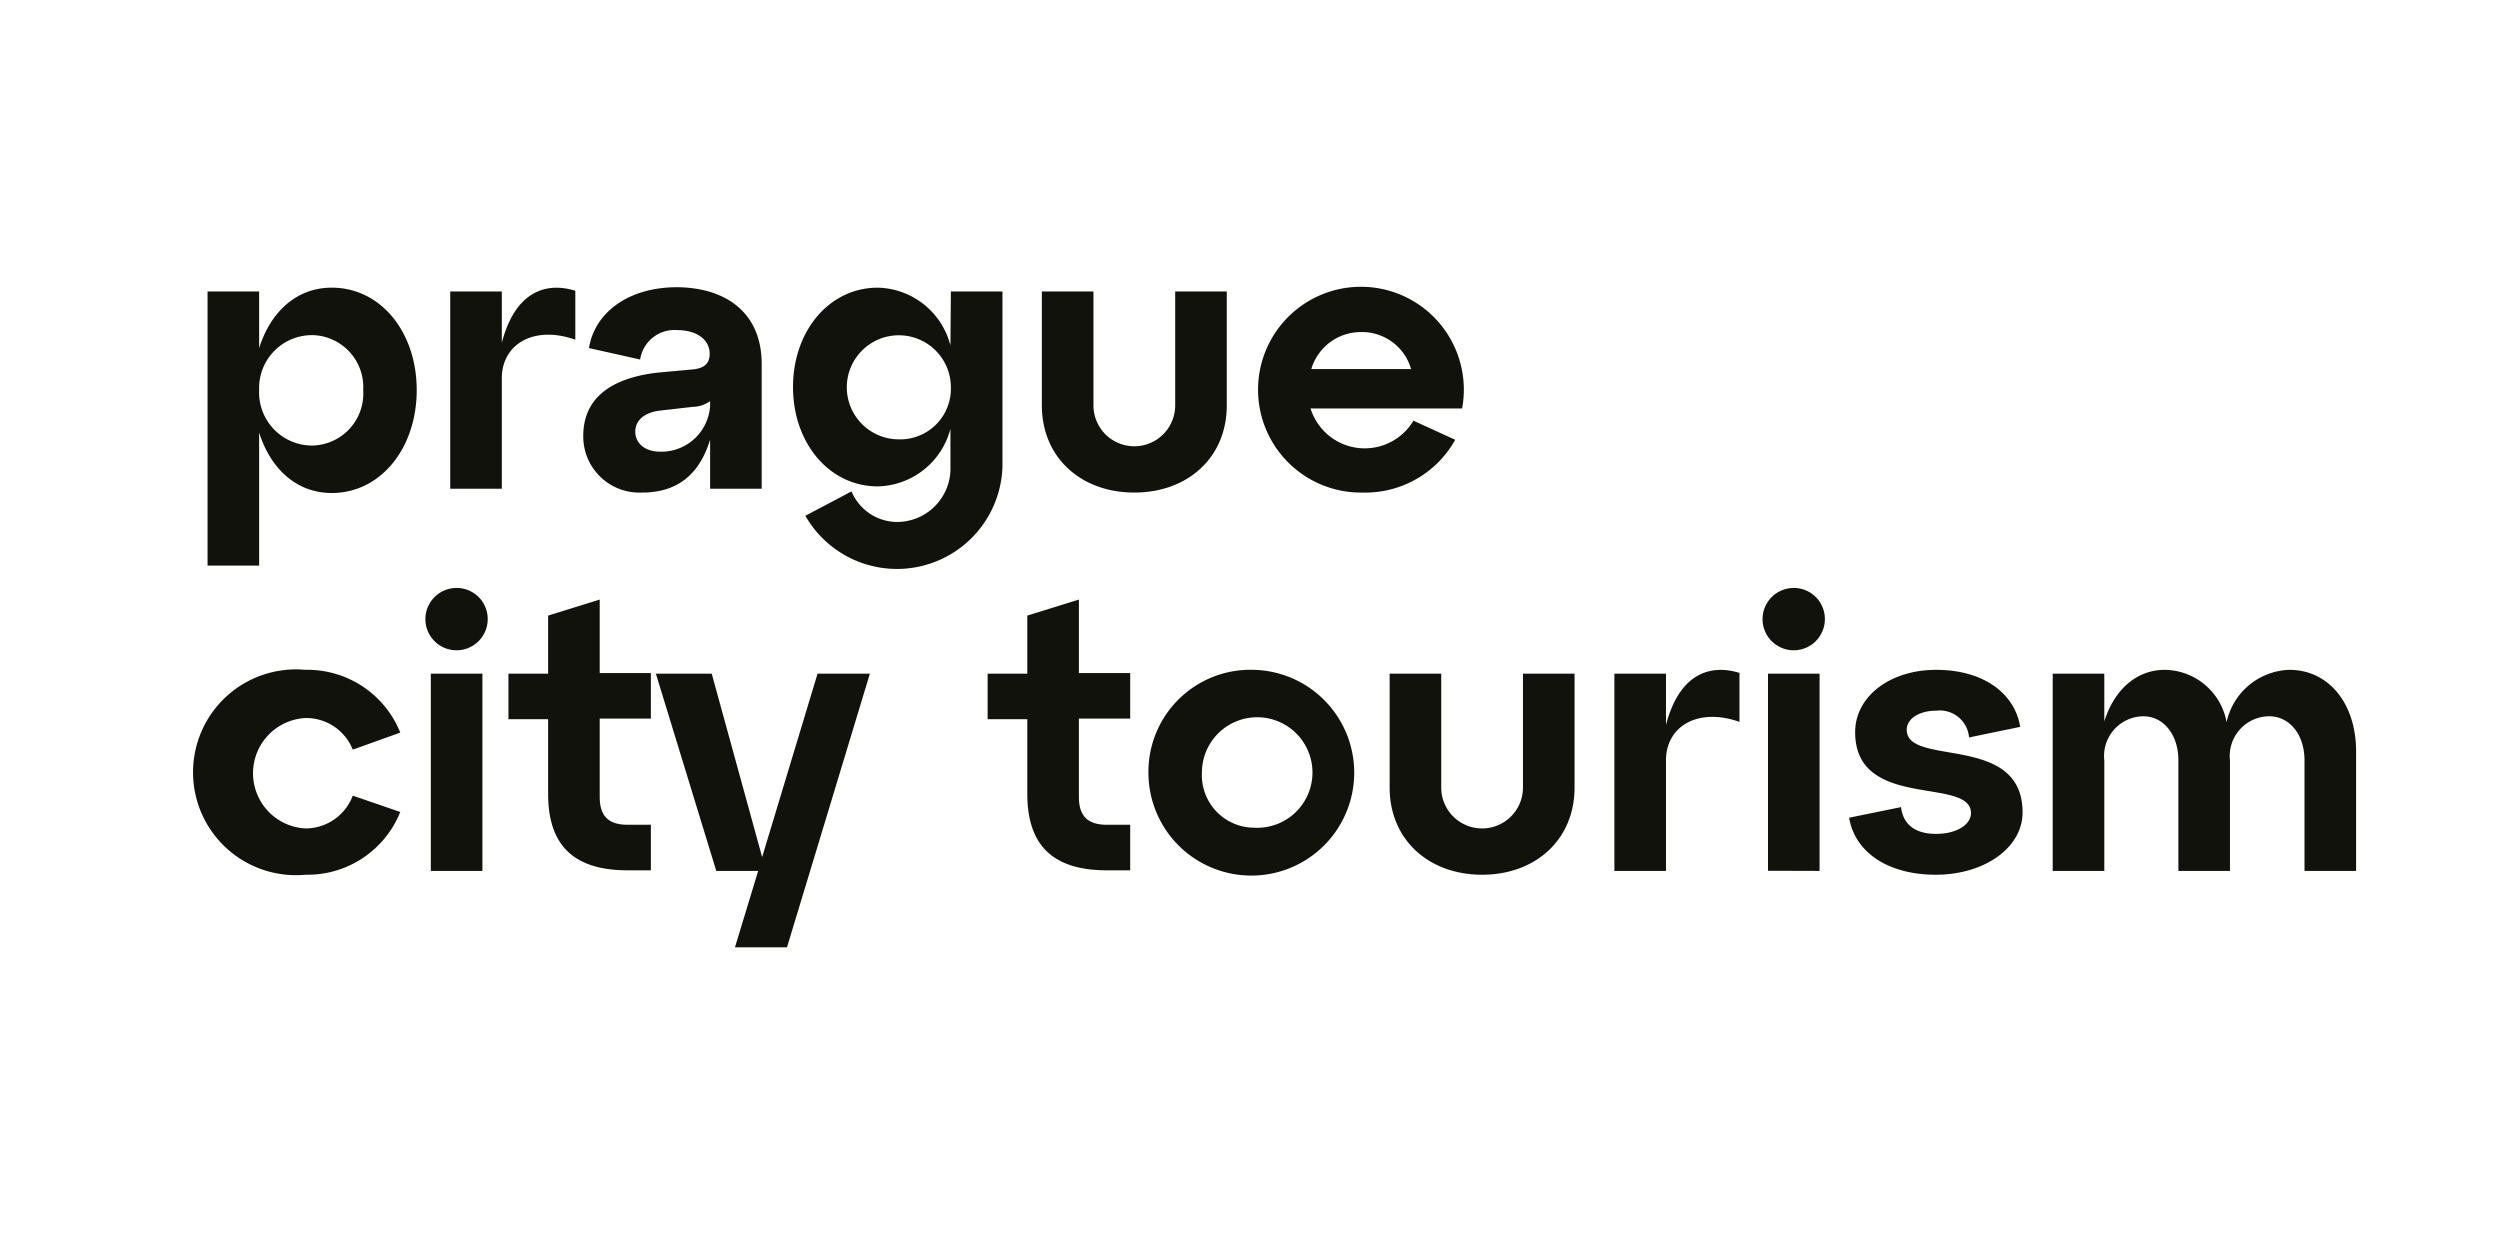 <svg xmlns="http://www.w3.org/2000/svg" id="Vrstva_1" data-name="Vrstva 1" viewBox="0 0 170.08 85.04"><defs><style>.cls-1{fill:#12120d}</style></defs><path class="cls-1" d="M28.35 26.54c0 3.95-2.45 7-5.78 7-2.39 0-4.16-1.64-4.94-4.11v9.05h-3.51V19.83h3.51v3.85c.78-2.47 2.55-4.11 4.94-4.11 3.33 0 5.78 3.02 5.78 6.97zm-3.64 0a3.54 3.54 0 0 0-3.41-3.74 3.6 3.6 0 0 0-3.67 3.74 3.61 3.61 0 0 0 3.67 3.77 3.54 3.54 0 0 0 3.41-3.77zM34.14 23.32c.91-3.49 3-4.16 5-3.54v3.33c-2.83-1-5 .31-5 2.62v7.52h-3.51V19.83h3.51zM51.82 24.77v8.48h-3.51v-3.33c-.75 2.42-2.28 3.59-4.63 3.59a3.82 3.82 0 0 1-4-3.85c0-3.07 2.68-4.06 5.17-4.32l2.19-.2c.83-.06 1.24-.37 1.24-1.07 0-1-.93-1.61-2.18-1.61a2.36 2.36 0 0 0-2.55 2l-3.48-.78c.36-2.32 2.57-4.14 6-4.14 3.28.03 5.75 1.7 5.75 5.23zm-3.51 2.86v-.34a2.08 2.08 0 0 1-1.19.39l-2.27.26c-1 .13-1.63.65-1.63 1.43s.65 1.36 1.71 1.36a3.33 3.33 0 0 0 3.38-3.1zM64.69 19.83h3.51v11.91a7.18 7.18 0 0 1-13.41 3.35l3.14-1.66A3.38 3.38 0 0 0 61 35.51a3.64 3.64 0 0 0 3.66-3.77v-2.57a5.23 5.23 0 0 1-4.94 3.92c-3.3 0-5.77-2.94-5.77-6.76s2.47-6.76 5.77-6.76a5.23 5.23 0 0 1 4.94 3.93zm0 6.5a3.54 3.54 0 1 0-3.56 3.56 3.45 3.45 0 0 0 3.56-3.56zM70.88 19.83h3.51v7.75a2.78 2.78 0 0 0 5.56 0v-7.75h3.51v7.75c0 3.54-2.65 5.93-6.29 5.93s-6.29-2.39-6.29-5.93zM99.51 27.79H89.16a3.86 3.86 0 0 0 7 .83l2.84 1.3a7 7 0 0 1-6.32 3.59 7 7 0 1 1 6.79-5.72zm-10.3-2.68H96a3.48 3.48 0 0 0-3.41-2.52 3.52 3.52 0 0 0-3.38 2.52zM20.78 45.57a6.8 6.8 0 0 1 6.45 4.27L24 51a3.41 3.41 0 0 0-3.22-2.15 3.76 3.76 0 0 0 0 7.51A3.44 3.44 0 0 0 24 54.13l3.23 1.11a6.8 6.8 0 0 1-6.45 4.27 7 7 0 1 1 0-13.94zM31.08 40a2.11 2.11 0 0 1 2.1 2.1 2.12 2.12 0 1 1-2.1-2.1zm-1.77 19.25V45.83h3.51v13.42zM34.59 48.93v-3.1h2.7v-3.95l3.51-1.09v5h3.48v3.1H40.8v5.33c0 1.3.6 1.89 1.9 1.89h1.58v3.1H42.7c-3.69 0-5.41-1.72-5.41-5.2v-5.08zM55.62 45.83h3.56l-5.64 18.62H50l1.58-5.2h-2.85l-4.11-13.42h3.8l3.43 12.48zM67.19 48.93v-3.1h2.7v-3.95l3.51-1.09v5h3.49v3.1H73.4v5.33c0 1.3.6 1.89 1.9 1.89h1.59v3.1H75.3c-3.69 0-5.41-1.72-5.41-5.2v-5.08zM85.31 45.57a7 7 0 1 1-7.18 7 6.94 6.94 0 0 1 7.18-7zm0 10.74a3.76 3.76 0 1 0-3.54-3.77 3.57 3.57 0 0 0 3.54 3.77zM94.54 45.83h3.51v7.75a2.78 2.78 0 0 0 5.56 0v-7.75h3.51v7.75c0 3.54-2.65 5.93-6.29 5.93s-6.29-2.39-6.29-5.93zM113.34 49.32c.91-3.49 3-4.16 5-3.54v3.33c-2.84-1-5 .31-5 2.62v7.52h-3.51V45.83h3.51zM122.05 40a2.11 2.11 0 0 1 2.1 2.1 2.12 2.12 0 1 1-2.1-2.1zm-1.77 19.24V45.83h3.51v13.42zM129.33 54.91c.15 1.22 1 1.82 2.39 1.82s2.37-.63 2.37-1.41c0-2.52-7.88-.15-7.88-5.51 0-2.42 2.36-4.24 5.51-4.24s5.33 1.54 5.72 3.88l-3.48.72a2 2 0 0 0-2.24-1.82c-1.12 0-2 .52-2 1.3 0 2.55 7.88.19 7.88 5.62 0 2.42-2.62 4.24-5.9 4.24s-5.51-1.54-5.9-3.88zM160.29 51.11v8.14h-3.51v-7.52c0-1.74-1-3-2.41-3a2.7 2.7 0 0 0-2.66 3v7.52h-3.51v-7.52c0-1.74-1-3-2.39-3a2.7 2.7 0 0 0-2.65 3v7.52h-3.51V45.83h3.51v3.25c.68-2.16 2.18-3.51 4.13-3.51a4.33 4.33 0 0 1 4.19 3.56 4.52 4.52 0 0 1 4.26-3.56c2.73 0 4.55 2.34 4.55 5.54z"></path></svg>